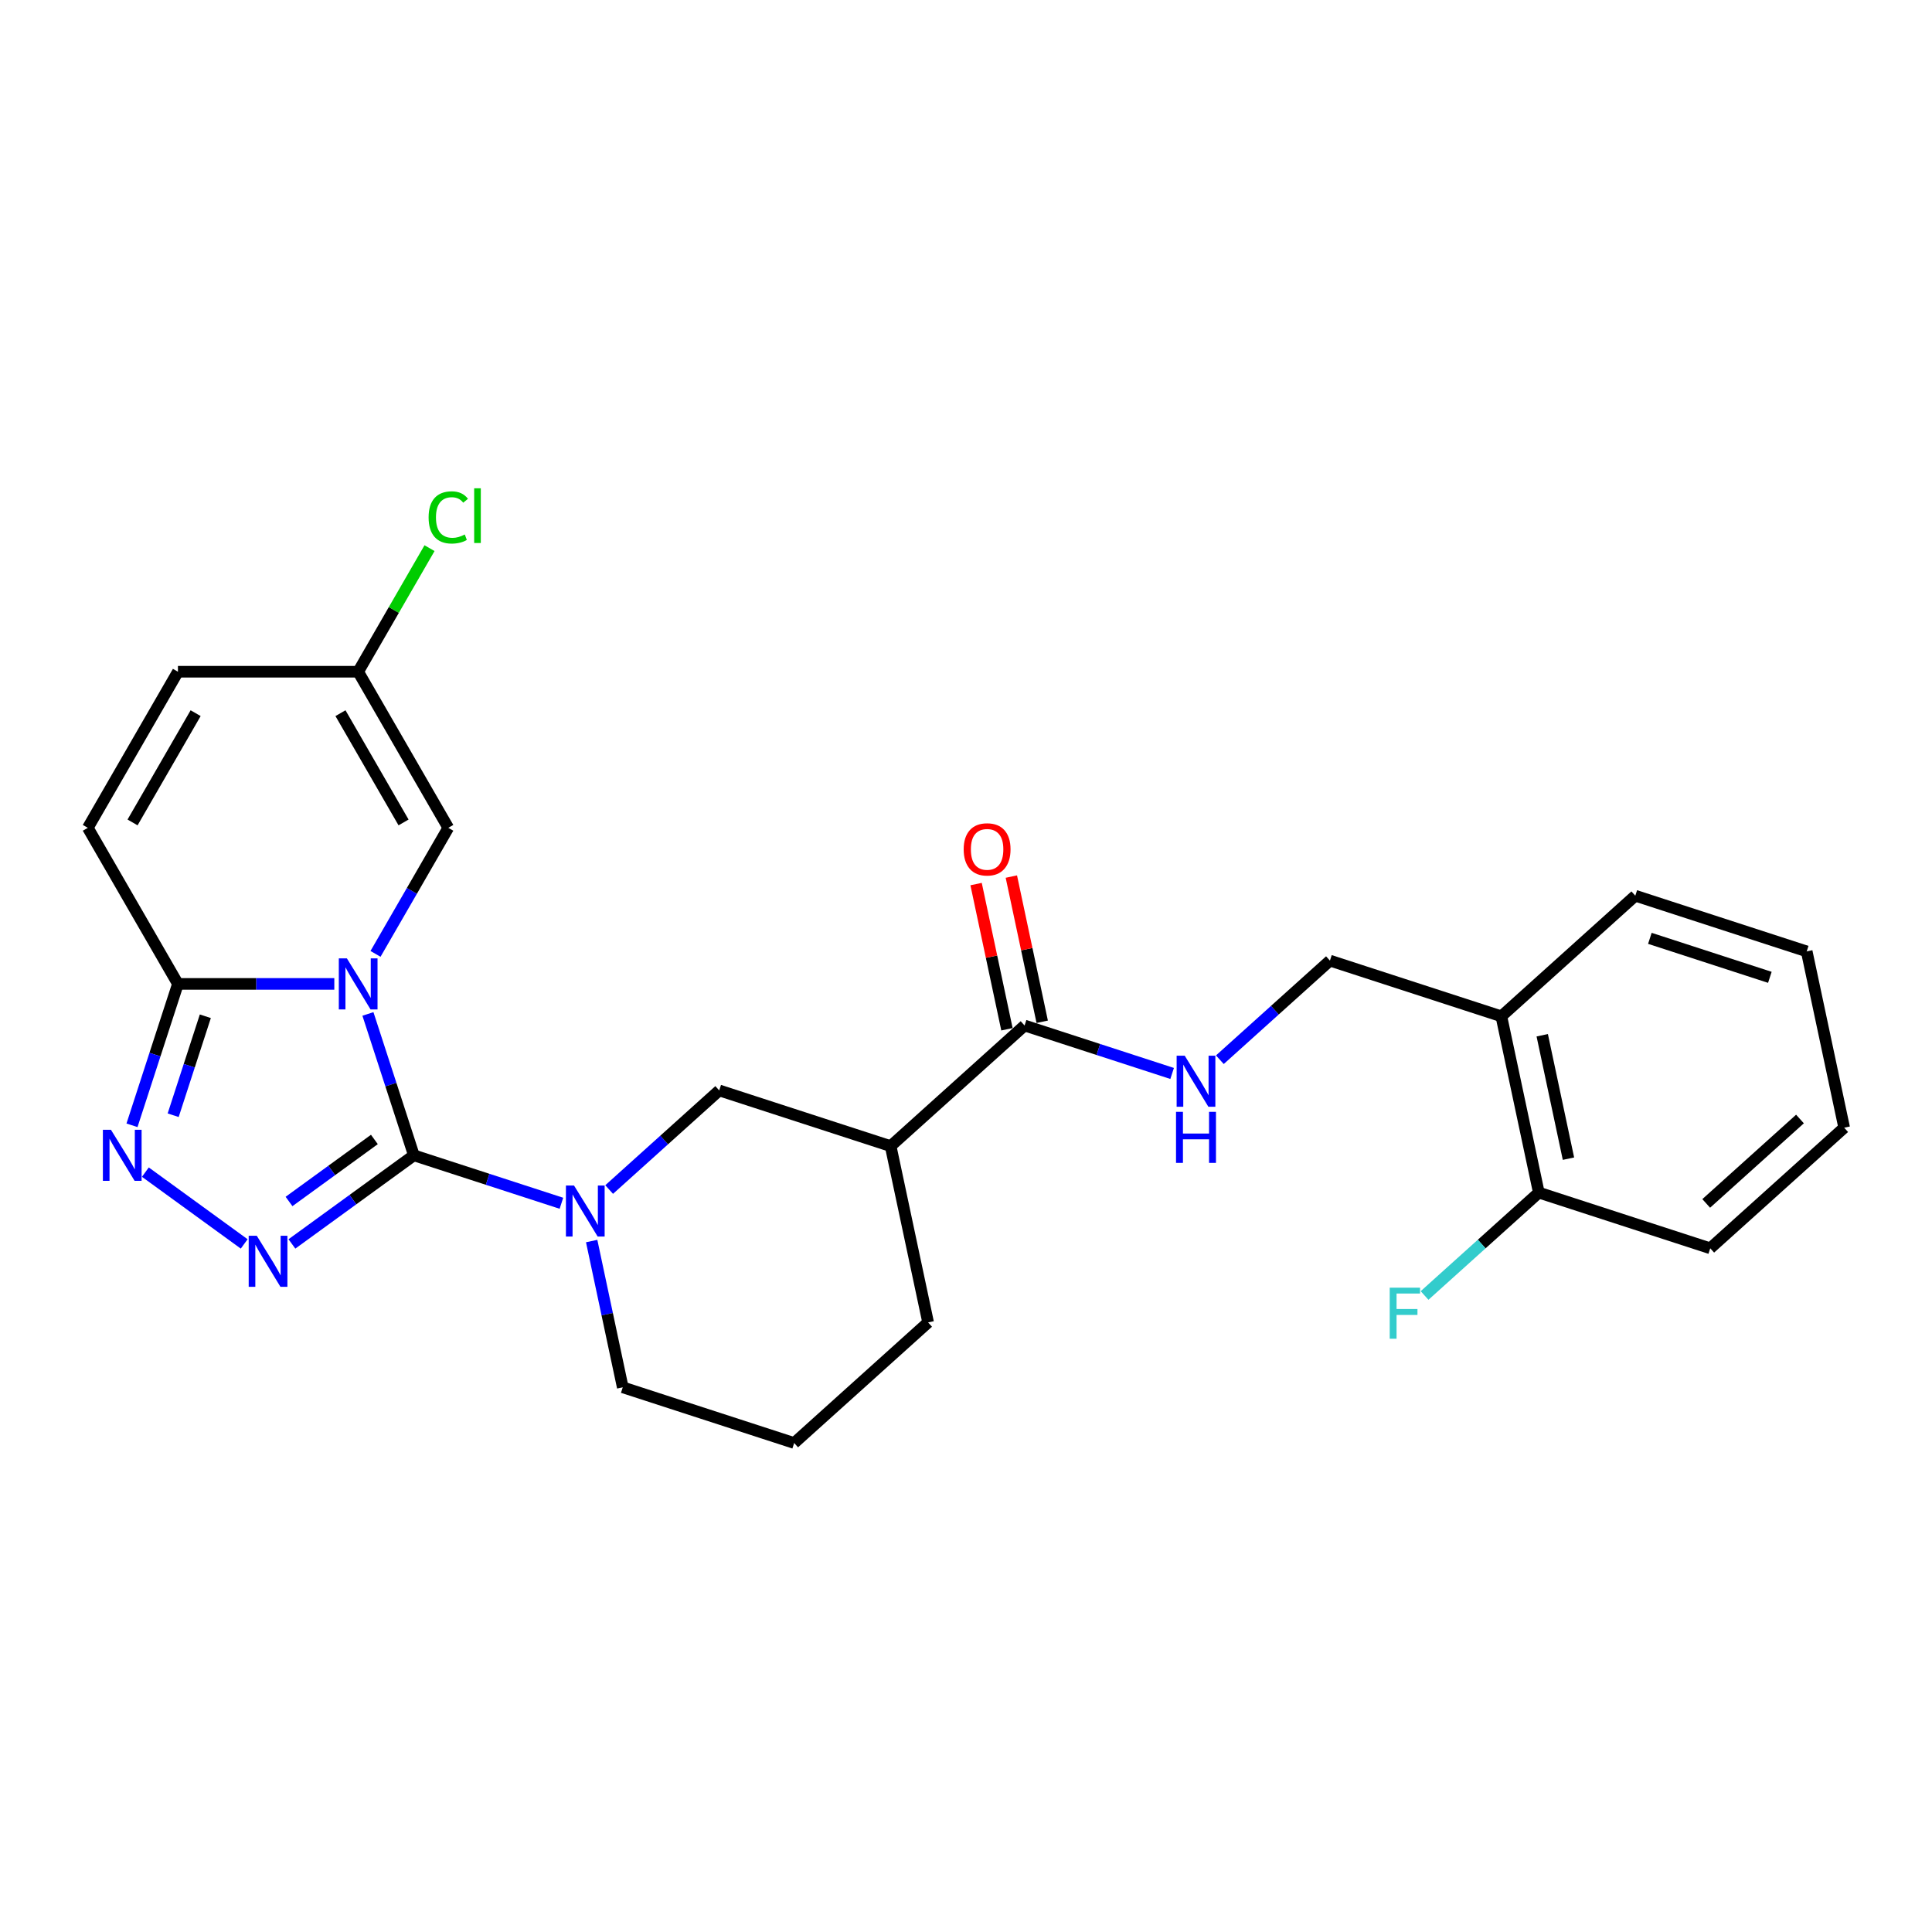 <?xml version='1.0' encoding='iso-8859-1'?>
<svg version='1.1' baseProfile='full'
              xmlns='http://www.w3.org/2000/svg'
                      xmlns:rdkit='http://www.rdkit.org/xml'
                      xmlns:xlink='http://www.w3.org/1999/xlink'
                  xml:space='preserve'
width='1000px' height='1000px' viewBox='0 0 1000 1000'>
<!-- END OF HEADER -->
<rect style='opacity:1.0;fill:#FFFFFF;stroke:none' width='1000' height='1000' x='0' y='0'> </rect>
<path class='bond-0' d='M 190.439,524.813 L 202.329,561.404' style='fill:none;fill-rule:evenodd;stroke:#0000FF;stroke-width:6px;stroke-linecap:butt;stroke-linejoin:miter;stroke-opacity:1' />
<path class='bond-0' d='M 202.329,561.404 L 214.218,597.995' style='fill:none;fill-rule:evenodd;stroke:#000000;stroke-width:6px;stroke-linecap:butt;stroke-linejoin:miter;stroke-opacity:1' />
<path class='bond-3' d='M 173.038,509.271 L 132.569,509.271' style='fill:none;fill-rule:evenodd;stroke:#0000FF;stroke-width:6px;stroke-linecap:butt;stroke-linejoin:miter;stroke-opacity:1' />
<path class='bond-3' d='M 132.569,509.271 L 92.1,509.271' style='fill:none;fill-rule:evenodd;stroke:#000000;stroke-width:6px;stroke-linecap:butt;stroke-linejoin:miter;stroke-opacity:1' />
<path class='bond-5' d='M 194.363,493.729 L 213.199,461.105' style='fill:none;fill-rule:evenodd;stroke:#0000FF;stroke-width:6px;stroke-linecap:butt;stroke-linejoin:miter;stroke-opacity:1' />
<path class='bond-5' d='M 213.199,461.105 L 232.034,428.48' style='fill:none;fill-rule:evenodd;stroke:#000000;stroke-width:6px;stroke-linecap:butt;stroke-linejoin:miter;stroke-opacity:1' />
<path class='bond-1' d='M 214.218,597.995 L 182.657,620.926' style='fill:none;fill-rule:evenodd;stroke:#000000;stroke-width:6px;stroke-linecap:butt;stroke-linejoin:miter;stroke-opacity:1' />
<path class='bond-1' d='M 182.657,620.926 L 151.096,643.856' style='fill:none;fill-rule:evenodd;stroke:#0000FF;stroke-width:6px;stroke-linecap:butt;stroke-linejoin:miter;stroke-opacity:1' />
<path class='bond-1' d='M 193.783,589.78 L 171.69,605.831' style='fill:none;fill-rule:evenodd;stroke:#000000;stroke-width:6px;stroke-linecap:butt;stroke-linejoin:miter;stroke-opacity:1' />
<path class='bond-1' d='M 171.69,605.831 L 149.597,621.882' style='fill:none;fill-rule:evenodd;stroke:#0000FF;stroke-width:6px;stroke-linecap:butt;stroke-linejoin:miter;stroke-opacity:1' />
<path class='bond-2' d='M 214.218,597.995 L 252.404,610.403' style='fill:none;fill-rule:evenodd;stroke:#000000;stroke-width:6px;stroke-linecap:butt;stroke-linejoin:miter;stroke-opacity:1' />
<path class='bond-2' d='M 252.404,610.403 L 290.59,622.81' style='fill:none;fill-rule:evenodd;stroke:#0000FF;stroke-width:6px;stroke-linecap:butt;stroke-linejoin:miter;stroke-opacity:1' />
<path class='bond-26' d='M 126.393,643.856 L 75.241,606.692' style='fill:none;fill-rule:evenodd;stroke:#0000FF;stroke-width:6px;stroke-linecap:butt;stroke-linejoin:miter;stroke-opacity:1' />
<path class='bond-8' d='M 315.293,615.702 L 343.781,590.051' style='fill:none;fill-rule:evenodd;stroke:#0000FF;stroke-width:6px;stroke-linecap:butt;stroke-linejoin:miter;stroke-opacity:1' />
<path class='bond-8' d='M 343.781,590.051 L 372.27,564.4' style='fill:none;fill-rule:evenodd;stroke:#000000;stroke-width:6px;stroke-linecap:butt;stroke-linejoin:miter;stroke-opacity:1' />
<path class='bond-17' d='M 306.245,642.366 L 314.291,680.22' style='fill:none;fill-rule:evenodd;stroke:#0000FF;stroke-width:6px;stroke-linecap:butt;stroke-linejoin:miter;stroke-opacity:1' />
<path class='bond-17' d='M 314.291,680.22 L 322.338,718.075' style='fill:none;fill-rule:evenodd;stroke:#000000;stroke-width:6px;stroke-linecap:butt;stroke-linejoin:miter;stroke-opacity:1' />
<path class='bond-4' d='M 92.1,509.271 L 80.21,545.862' style='fill:none;fill-rule:evenodd;stroke:#000000;stroke-width:6px;stroke-linecap:butt;stroke-linejoin:miter;stroke-opacity:1' />
<path class='bond-4' d='M 80.21,545.862 L 68.321,582.453' style='fill:none;fill-rule:evenodd;stroke:#0000FF;stroke-width:6px;stroke-linecap:butt;stroke-linejoin:miter;stroke-opacity:1' />
<path class='bond-4' d='M 106.278,526.014 L 97.955,551.628' style='fill:none;fill-rule:evenodd;stroke:#000000;stroke-width:6px;stroke-linecap:butt;stroke-linejoin:miter;stroke-opacity:1' />
<path class='bond-4' d='M 97.955,551.628 L 89.633,577.242' style='fill:none;fill-rule:evenodd;stroke:#0000FF;stroke-width:6px;stroke-linecap:butt;stroke-linejoin:miter;stroke-opacity:1' />
<path class='bond-9' d='M 92.1,509.271 L 45.455,428.48' style='fill:none;fill-rule:evenodd;stroke:#000000;stroke-width:6px;stroke-linecap:butt;stroke-linejoin:miter;stroke-opacity:1' />
<path class='bond-10' d='M 232.034,428.48 L 185.389,347.688' style='fill:none;fill-rule:evenodd;stroke:#000000;stroke-width:6px;stroke-linecap:butt;stroke-linejoin:miter;stroke-opacity:1' />
<path class='bond-10' d='M 208.879,425.69 L 176.228,369.136' style='fill:none;fill-rule:evenodd;stroke:#000000;stroke-width:6px;stroke-linecap:butt;stroke-linejoin:miter;stroke-opacity:1' />
<path class='bond-6' d='M 460.994,593.229 L 372.27,564.4' style='fill:none;fill-rule:evenodd;stroke:#000000;stroke-width:6px;stroke-linecap:butt;stroke-linejoin:miter;stroke-opacity:1' />
<path class='bond-7' d='M 460.994,593.229 L 530.322,530.805' style='fill:none;fill-rule:evenodd;stroke:#000000;stroke-width:6px;stroke-linecap:butt;stroke-linejoin:miter;stroke-opacity:1' />
<path class='bond-28' d='M 460.994,593.229 L 480.39,684.48' style='fill:none;fill-rule:evenodd;stroke:#000000;stroke-width:6px;stroke-linecap:butt;stroke-linejoin:miter;stroke-opacity:1' />
<path class='bond-11' d='M 530.322,530.805 L 568.508,543.213' style='fill:none;fill-rule:evenodd;stroke:#000000;stroke-width:6px;stroke-linecap:butt;stroke-linejoin:miter;stroke-opacity:1' />
<path class='bond-11' d='M 568.508,543.213 L 606.694,555.62' style='fill:none;fill-rule:evenodd;stroke:#0000FF;stroke-width:6px;stroke-linecap:butt;stroke-linejoin:miter;stroke-opacity:1' />
<path class='bond-15' d='M 539.447,528.866 L 531.46,491.291' style='fill:none;fill-rule:evenodd;stroke:#000000;stroke-width:6px;stroke-linecap:butt;stroke-linejoin:miter;stroke-opacity:1' />
<path class='bond-15' d='M 531.46,491.291 L 523.473,453.716' style='fill:none;fill-rule:evenodd;stroke:#FF0000;stroke-width:6px;stroke-linecap:butt;stroke-linejoin:miter;stroke-opacity:1' />
<path class='bond-15' d='M 521.196,532.745 L 513.21,495.17' style='fill:none;fill-rule:evenodd;stroke:#000000;stroke-width:6px;stroke-linecap:butt;stroke-linejoin:miter;stroke-opacity:1' />
<path class='bond-15' d='M 513.21,495.17 L 505.223,457.596' style='fill:none;fill-rule:evenodd;stroke:#FF0000;stroke-width:6px;stroke-linecap:butt;stroke-linejoin:miter;stroke-opacity:1' />
<path class='bond-27' d='M 45.455,428.48 L 92.1,347.688' style='fill:none;fill-rule:evenodd;stroke:#000000;stroke-width:6px;stroke-linecap:butt;stroke-linejoin:miter;stroke-opacity:1' />
<path class='bond-27' d='M 68.61,425.69 L 101.261,369.136' style='fill:none;fill-rule:evenodd;stroke:#000000;stroke-width:6px;stroke-linecap:butt;stroke-linejoin:miter;stroke-opacity:1' />
<path class='bond-12' d='M 185.389,347.688 L 92.1,347.688' style='fill:none;fill-rule:evenodd;stroke:#000000;stroke-width:6px;stroke-linecap:butt;stroke-linejoin:miter;stroke-opacity:1' />
<path class='bond-18' d='M 185.389,347.688 L 203.854,315.707' style='fill:none;fill-rule:evenodd;stroke:#000000;stroke-width:6px;stroke-linecap:butt;stroke-linejoin:miter;stroke-opacity:1' />
<path class='bond-18' d='M 203.854,315.707 L 222.318,283.726' style='fill:none;fill-rule:evenodd;stroke:#00CC00;stroke-width:6px;stroke-linecap:butt;stroke-linejoin:miter;stroke-opacity:1' />
<path class='bond-14' d='M 631.397,548.512 L 659.885,522.861' style='fill:none;fill-rule:evenodd;stroke:#0000FF;stroke-width:6px;stroke-linecap:butt;stroke-linejoin:miter;stroke-opacity:1' />
<path class='bond-14' d='M 659.885,522.861 L 688.373,497.21' style='fill:none;fill-rule:evenodd;stroke:#000000;stroke-width:6px;stroke-linecap:butt;stroke-linejoin:miter;stroke-opacity:1' />
<path class='bond-13' d='M 777.097,526.039 L 688.373,497.21' style='fill:none;fill-rule:evenodd;stroke:#000000;stroke-width:6px;stroke-linecap:butt;stroke-linejoin:miter;stroke-opacity:1' />
<path class='bond-16' d='M 777.097,526.039 L 796.494,617.29' style='fill:none;fill-rule:evenodd;stroke:#000000;stroke-width:6px;stroke-linecap:butt;stroke-linejoin:miter;stroke-opacity:1' />
<path class='bond-16' d='M 798.257,535.847 L 811.834,599.723' style='fill:none;fill-rule:evenodd;stroke:#000000;stroke-width:6px;stroke-linecap:butt;stroke-linejoin:miter;stroke-opacity:1' />
<path class='bond-22' d='M 777.097,526.039 L 846.425,463.615' style='fill:none;fill-rule:evenodd;stroke:#000000;stroke-width:6px;stroke-linecap:butt;stroke-linejoin:miter;stroke-opacity:1' />
<path class='bond-19' d='M 796.494,617.29 L 766.923,643.915' style='fill:none;fill-rule:evenodd;stroke:#000000;stroke-width:6px;stroke-linecap:butt;stroke-linejoin:miter;stroke-opacity:1' />
<path class='bond-19' d='M 766.923,643.915 L 737.353,670.54' style='fill:none;fill-rule:evenodd;stroke:#33CCCC;stroke-width:6px;stroke-linecap:butt;stroke-linejoin:miter;stroke-opacity:1' />
<path class='bond-23' d='M 796.494,617.29 L 885.218,646.118' style='fill:none;fill-rule:evenodd;stroke:#000000;stroke-width:6px;stroke-linecap:butt;stroke-linejoin:miter;stroke-opacity:1' />
<path class='bond-21' d='M 322.338,718.075 L 411.062,746.903' style='fill:none;fill-rule:evenodd;stroke:#000000;stroke-width:6px;stroke-linecap:butt;stroke-linejoin:miter;stroke-opacity:1' />
<path class='bond-20' d='M 480.39,684.48 L 411.062,746.903' style='fill:none;fill-rule:evenodd;stroke:#000000;stroke-width:6px;stroke-linecap:butt;stroke-linejoin:miter;stroke-opacity:1' />
<path class='bond-24' d='M 846.425,463.615 L 935.149,492.444' style='fill:none;fill-rule:evenodd;stroke:#000000;stroke-width:6px;stroke-linecap:butt;stroke-linejoin:miter;stroke-opacity:1' />
<path class='bond-24' d='M 853.968,485.684 L 916.075,505.864' style='fill:none;fill-rule:evenodd;stroke:#000000;stroke-width:6px;stroke-linecap:butt;stroke-linejoin:miter;stroke-opacity:1' />
<path class='bond-29' d='M 885.218,646.118 L 954.545,583.695' style='fill:none;fill-rule:evenodd;stroke:#000000;stroke-width:6px;stroke-linecap:butt;stroke-linejoin:miter;stroke-opacity:1' />
<path class='bond-29' d='M 883.132,622.889 L 931.662,579.193' style='fill:none;fill-rule:evenodd;stroke:#000000;stroke-width:6px;stroke-linecap:butt;stroke-linejoin:miter;stroke-opacity:1' />
<path class='bond-25' d='M 935.149,492.444 L 954.545,583.695' style='fill:none;fill-rule:evenodd;stroke:#000000;stroke-width:6px;stroke-linecap:butt;stroke-linejoin:miter;stroke-opacity:1' />
<path  class='atom-0' d='M 179.55 496.061
L 188.207 510.055
Q 189.065 511.436, 190.446 513.936
Q 191.826 516.436, 191.901 516.585
L 191.901 496.061
L 195.409 496.061
L 195.409 522.481
L 191.789 522.481
L 182.497 507.182
Q 181.415 505.39, 180.259 503.338
Q 179.139 501.286, 178.803 500.651
L 178.803 522.481
L 175.37 522.481
L 175.37 496.061
L 179.55 496.061
' fill='#0000FF'/>
<path  class='atom-2' d='M 132.905 639.62
L 141.562 653.613
Q 142.42 654.994, 143.801 657.494
Q 145.181 659.994, 145.256 660.144
L 145.256 639.62
L 148.764 639.62
L 148.764 666.04
L 145.144 666.04
L 135.852 650.74
Q 134.77 648.949, 133.614 646.897
Q 132.494 644.844, 132.158 644.21
L 132.158 666.04
L 128.725 666.04
L 128.725 639.62
L 132.905 639.62
' fill='#0000FF'/>
<path  class='atom-3' d='M 297.102 613.614
L 305.759 627.607
Q 306.617 628.988, 307.998 631.488
Q 309.379 633.988, 309.453 634.137
L 309.453 613.614
L 312.961 613.614
L 312.961 640.033
L 309.341 640.033
L 300.05 624.734
Q 298.967 622.943, 297.811 620.89
Q 296.691 618.838, 296.355 618.204
L 296.355 640.033
L 292.922 640.033
L 292.922 613.614
L 297.102 613.614
' fill='#0000FF'/>
<path  class='atom-5' d='M 57.431 584.785
L 66.089 598.779
Q 66.947 600.16, 68.328 602.66
Q 69.708 605.16, 69.783 605.309
L 69.783 584.785
L 73.291 584.785
L 73.291 611.205
L 69.671 611.205
L 60.379 595.906
Q 59.297 594.114, 58.14 592.062
Q 57.021 590.01, 56.685 589.375
L 56.685 611.205
L 53.252 611.205
L 53.252 584.785
L 57.431 584.785
' fill='#0000FF'/>
<path  class='atom-12' d='M 613.206 546.424
L 621.863 560.417
Q 622.721 561.798, 624.102 564.298
Q 625.483 566.798, 625.557 566.947
L 625.557 546.424
L 629.065 546.424
L 629.065 572.843
L 625.445 572.843
L 616.154 557.544
Q 615.071 555.753, 613.915 553.7
Q 612.795 551.648, 612.459 551.014
L 612.459 572.843
L 609.026 572.843
L 609.026 546.424
L 613.206 546.424
' fill='#0000FF'/>
<path  class='atom-12' d='M 608.709 575.485
L 612.291 575.485
L 612.291 586.718
L 625.8 586.718
L 625.8 575.485
L 629.382 575.485
L 629.382 601.905
L 625.8 601.905
L 625.8 589.703
L 612.291 589.703
L 612.291 601.905
L 608.709 601.905
L 608.709 575.485
' fill='#0000FF'/>
<path  class='atom-16' d='M 498.798 439.629
Q 498.798 433.285, 501.932 429.74
Q 505.067 426.195, 510.925 426.195
Q 516.784 426.195, 519.919 429.74
Q 523.053 433.285, 523.053 439.629
Q 523.053 446.047, 519.881 449.704
Q 516.709 453.324, 510.925 453.324
Q 505.104 453.324, 501.932 449.704
Q 498.798 446.084, 498.798 439.629
M 510.925 450.338
Q 514.956 450.338, 517.12 447.652
Q 519.322 444.928, 519.322 439.629
Q 519.322 434.442, 517.12 431.83
Q 514.956 429.18, 510.925 429.18
Q 506.895 429.18, 504.694 431.792
Q 502.529 434.404, 502.529 439.629
Q 502.529 444.965, 504.694 447.652
Q 506.895 450.338, 510.925 450.338
' fill='#FF0000'/>
<path  class='atom-19' d='M 221.847 267.811
Q 221.847 261.244, 224.907 257.811
Q 228.004 254.34, 233.863 254.34
Q 239.311 254.34, 242.222 258.184
L 239.759 260.199
Q 237.632 257.4, 233.863 257.4
Q 229.87 257.4, 227.743 260.087
Q 225.653 262.736, 225.653 267.811
Q 225.653 273.035, 227.818 275.722
Q 230.019 278.409, 234.273 278.409
Q 237.184 278.409, 240.58 276.655
L 241.625 279.454
Q 240.244 280.349, 238.154 280.872
Q 236.065 281.394, 233.751 281.394
Q 228.004 281.394, 224.907 277.887
Q 221.847 274.379, 221.847 267.811
' fill='#00CC00'/>
<path  class='atom-19' d='M 245.431 252.736
L 248.864 252.736
L 248.864 281.058
L 245.431 281.058
L 245.431 252.736
' fill='#00CC00'/>
<path  class='atom-20' d='M 719.311 666.503
L 735.021 666.503
L 735.021 669.526
L 722.856 669.526
L 722.856 677.549
L 733.677 677.549
L 733.677 680.609
L 722.856 680.609
L 722.856 692.923
L 719.311 692.923
L 719.311 666.503
' fill='#33CCCC'/>
</svg>

